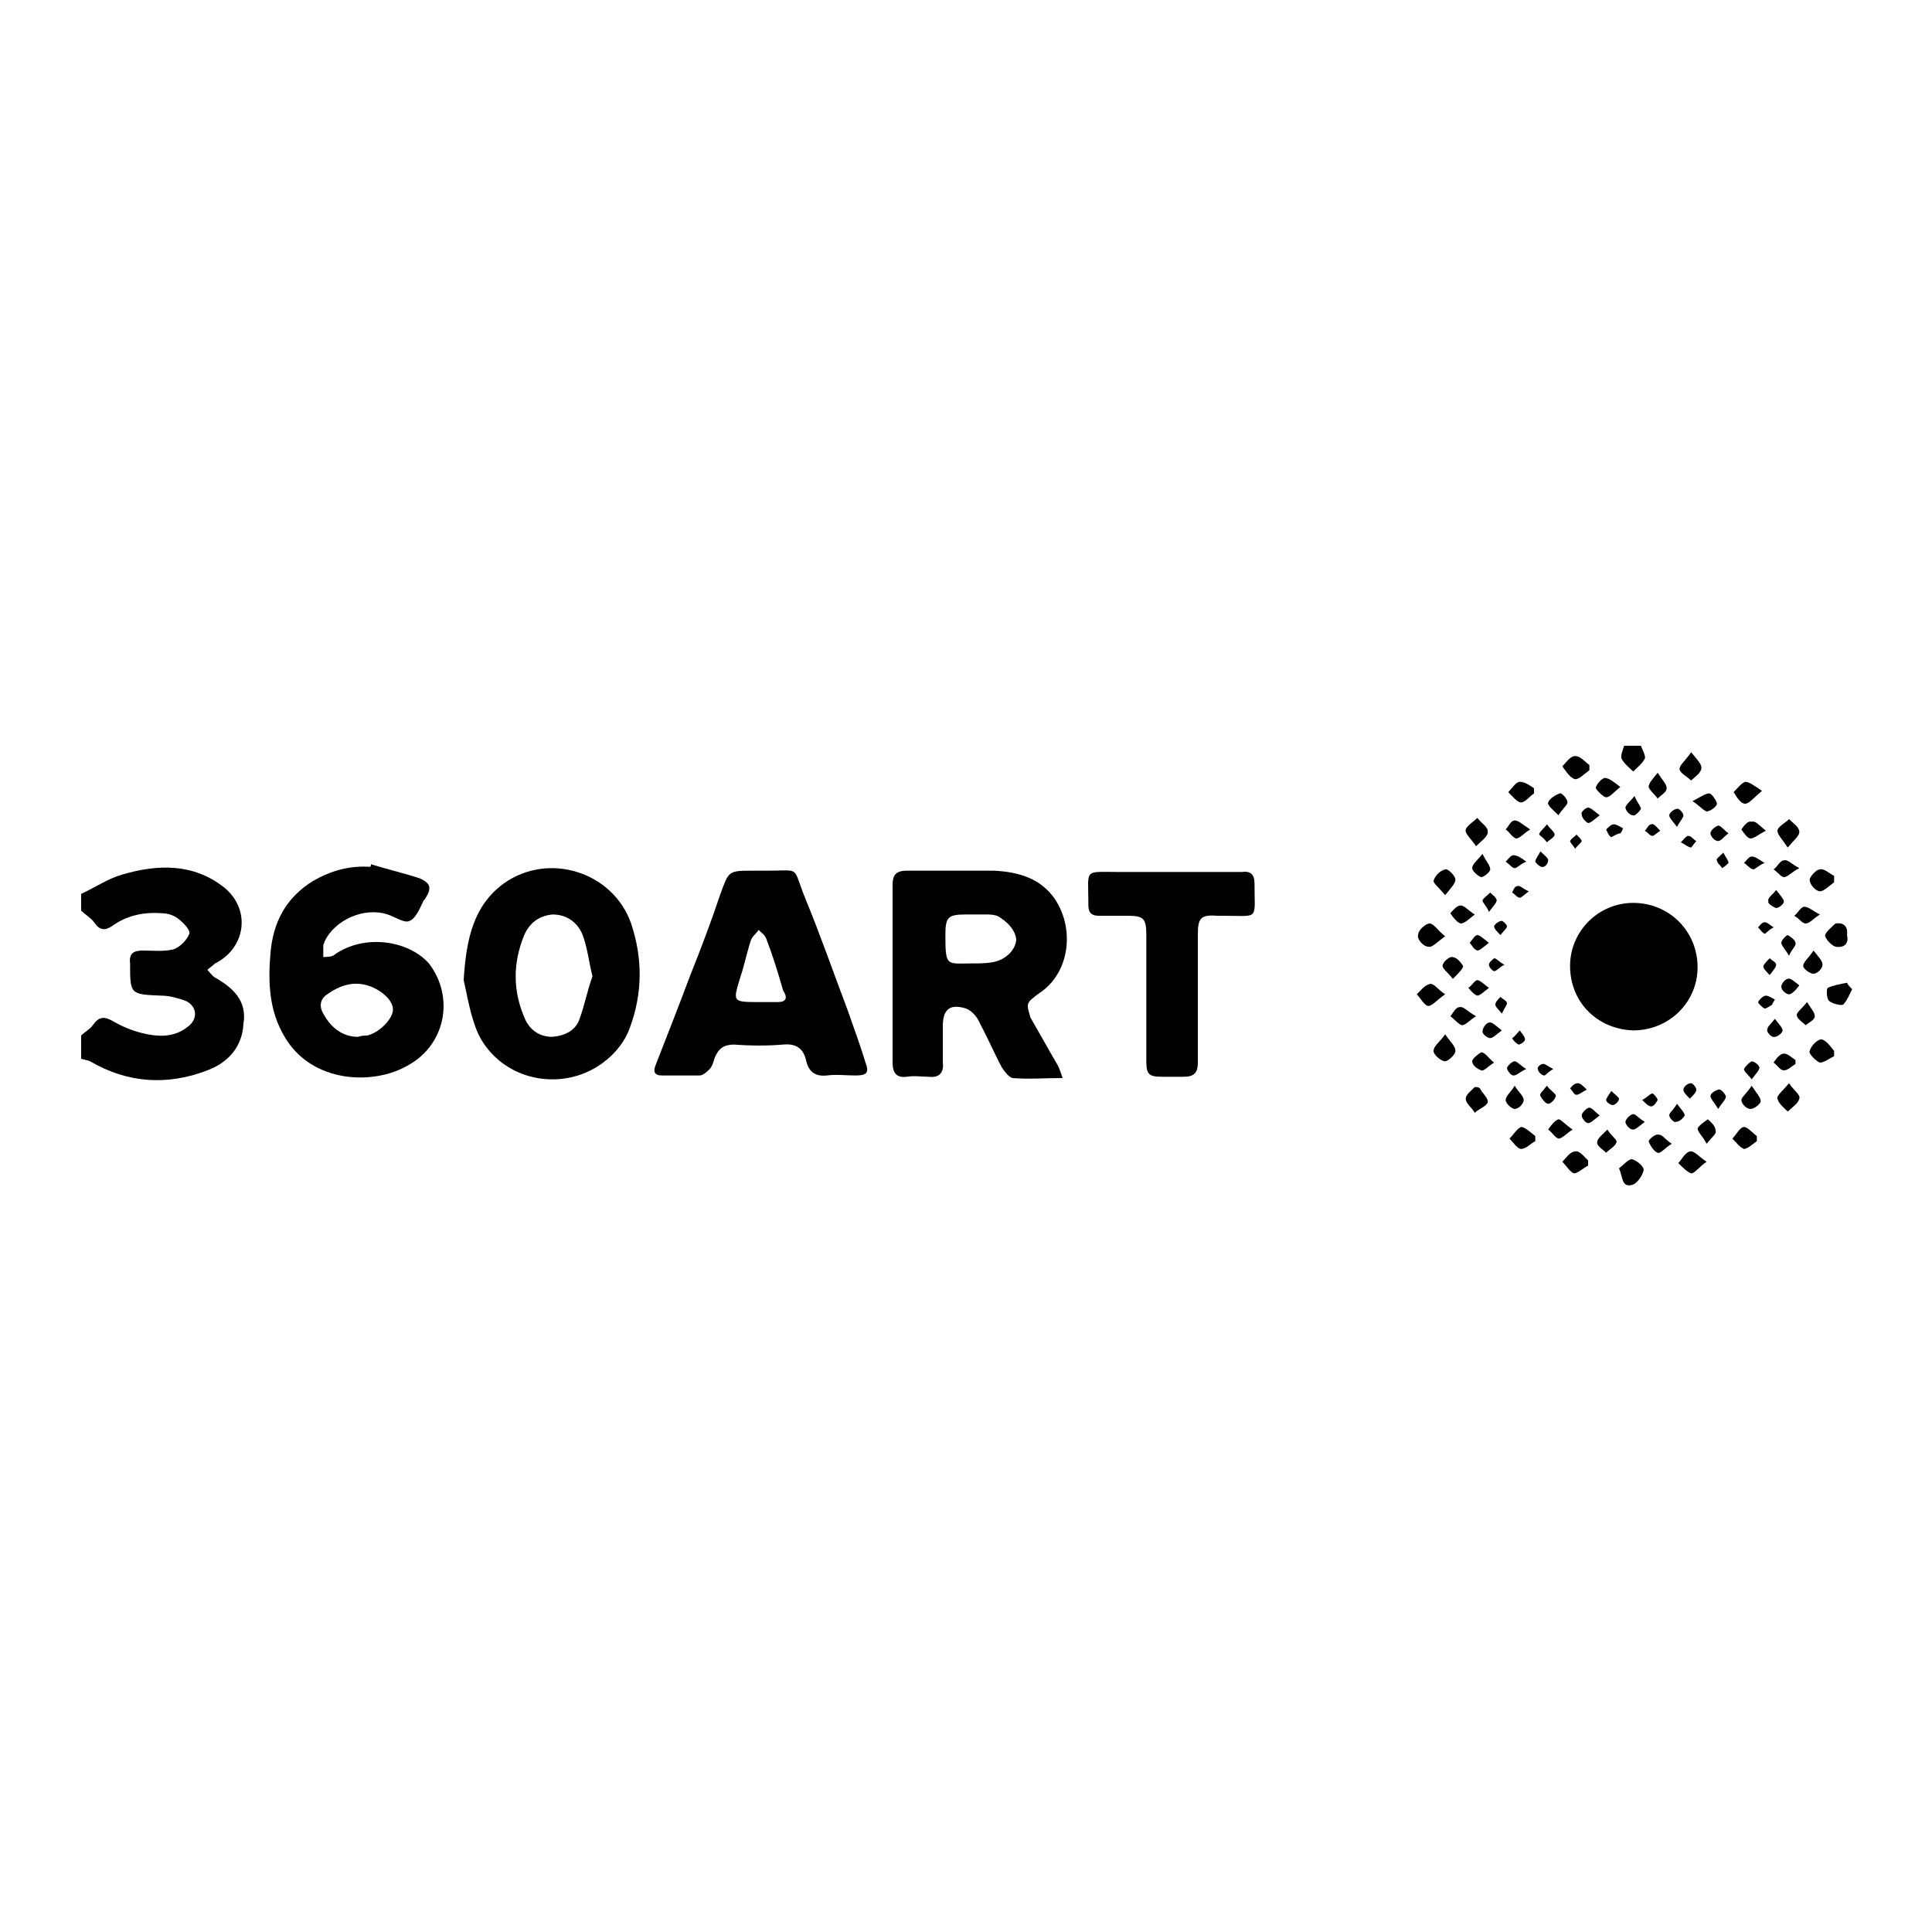 <?xml version="1.0" encoding="utf-8"?> <svg xmlns="http://www.w3.org/2000/svg" xmlns:xlink="http://www.w3.org/1999/xlink" version="1.1" id="Слой_1" x="0px" y="0px" viewBox="0 0 150 150" style="enable-background:new 0 0 150 150;" xml:space="preserve"> <g> <path d="M16.7,75.9c-0.2-0.1-0.4-0.4-0.6-0.6c0.2-0.2,0.4-0.3,0.6-0.5c2.4-1.2,2.8-4.2,0.7-5.9c-2.4-1.9-5.2-1.8-7.9-1 c-1.1,0.3-2.1,1-3.2,1.5c0,0.4,0,0.9,0,1.3c0.3,0.3,0.8,0.6,1,0.9c0.4,0.6,0.8,0.7,1.4,0.3c1.1-0.8,2.4-1.1,3.8-1 c0.4,0,0.9,0.1,1.3,0.4c0.4,0.3,1,0.9,0.9,1.2c-0.2,0.5-0.7,1-1.2,1.2c-0.8,0.2-1.6,0.1-2.4,0.1c-0.7,0-1.1,0.2-1,1 c0,2.4,0,2.4,2.4,2.5c0.7,0,1.3,0.2,1.9,0.4c0.9,0.4,1,1.4,0.2,2c-1.1,0.9-2.4,0.8-3.6,0.5c-0.8-0.2-1.5-0.5-2.2-0.9 c-0.7-0.4-1.1-0.4-1.6,0.3c-0.2,0.3-0.6,0.5-0.9,0.8c0,0.6,0,1.2,0,1.8c0.3,0.1,0.5,0.1,0.7,0.2c2.9,1.7,6,1.9,9.1,0.7 c1.6-0.6,2.7-1.8,2.8-3.6C19.2,77.7,18.1,76.7,16.7,75.9z"></path> <path d="M126.8,59.9c0.3-0.3,0.7-0.6,0.9-1c0.1-0.2-0.2-0.7-0.3-1c-0.4,0-0.9,0-1.3,0c-0.1,0.3-0.3,0.8-0.2,1 C126.1,59.3,126.5,59.6,126.8,59.9z"></path> <path d="M80.7,77.1c2.3-1.5,2.8-4.9,1.2-7.3c-1.1-1.6-2.8-2.1-4.7-2.2c-2.3,0-4.5,0-6.8,0c-0.9,0-1.1,0.4-1.1,1.1 c0,2.2,0,4.4,0,6.6c0,2.4,0,4.8,0,7.2c0,0.8,0.3,1.2,1.1,1.1c0.6-0.1,1.2,0,1.7,0c0.8,0.1,1.2-0.3,1.1-1.1c0-0.9,0-1.9,0-2.8 c0-1.3,0.5-1.8,1.8-1.4c0.5,0.2,0.9,0.7,1.1,1.2c0.6,1.1,1.1,2.3,1.7,3.4c0.2,0.3,0.5,0.7,0.8,0.8c1.2,0.1,2.5,0,3.9,0 c-0.2-0.6-0.3-0.9-0.5-1.2c-0.7-1.2-1.3-2.3-2-3.5C79.7,77.9,79.6,77.9,80.7,77.1z M78.9,73c-0.1,0.8-0.8,1.5-1.8,1.7 c-0.5,0.1-1.1,0.1-1.6,0.1c-2,0-2.1,0.3-2.1-2.2c0-1.4,0.2-1.6,1.6-1.6c0.5,0,1,0,1.5,0c0.3,0,0.6,0,0.9,0.1 C78.2,71.5,78.9,72.3,78.9,73z"></path> <path d="M65.8,78.4c-1.1-2.9-2.1-5.8-3.3-8.7c-1-2.5-0.3-2.1-2.9-2.1c-0.2,0-0.3,0-0.5,0c-0.2,0-0.4,0-0.6,0c-2,0-1.9,0-2.6,1.9 c-0.7,2.1-1.5,4.2-2.3,6.2c-0.9,2.4-1.8,4.7-2.7,7c-0.2,0.5-0.1,0.8,0.5,0.8c1,0,2,0,2.9,0c0.3,0,0.6-0.3,0.8-0.5 c0.2-0.2,0.3-0.6,0.4-0.9c0.3-0.7,0.7-1,1.5-1c1.3,0.1,2.6,0.1,3.8,0c1-0.1,1.6,0.3,1.8,1.3c0.2,0.8,0.7,1.2,1.6,1.1 c0.7-0.1,1.5,0,2.2,0c0.9,0,1.1-0.2,0.8-1C66.8,81.2,66.3,79.8,65.8,78.4z M60.4,77.8c-0.5,0-0.9,0-1.4,0c-2.2,0-2.1,0-1.5-2 c0.3-0.9,0.5-1.9,0.8-2.8c0.1-0.3,0.4-0.5,0.6-0.8c0.2,0.2,0.5,0.4,0.6,0.7c0.5,1.3,0.9,2.6,1.3,4C61.2,77.5,61,77.8,60.4,77.8z"></path> <path d="M26,74.1c-0.2,0.2-0.6,0.2-0.9,0.2c0-0.3,0-0.6,0-0.9c0-0.1,0.1-0.2,0.1-0.3c0.8-1.7,3.1-2.7,4.9-2.1 c0.6,0.2,1.3,0.7,1.7,0.5c0.5-0.2,0.8-1,1.1-1.6c0,0,0,0,0.1-0.1c0.5-0.8,0.5-1.2-0.4-1.6c-1.2-0.4-2.5-0.7-3.8-1.1 c0,0.1,0,0.2-0.1,0.2c-1.6-0.1-3,0.3-4.4,1.1c-2.1,1.3-3.1,3.2-3.3,5.6c-0.2,2.3-0.1,4.5,1.1,6.5c2.1,3.6,6.9,3.8,9.6,2.2 c2.9-1.6,3.6-5.3,1.6-7.9C31.7,73,28.3,72.5,26,74.1z M30.5,78.5c-0.1,0.7-1.1,1.7-2,1.9c-0.2,0-0.4,0-0.7,0.1 c-1.2,0-2.1-0.7-2.7-1.8c-0.3-0.5-0.3-1.1,0.3-1.5c1-0.7,2.1-1.1,3.4-0.6C29.8,77,30.6,77.8,30.5,78.5z"></path> <path d="M39.1,68.6c-2.3,1.7-2.9,4.2-3.1,7.5c0.2,0.8,0.4,2.2,0.9,3.6c0.8,2.3,3.1,4.1,6,4.1c3,0,5.3-2,6-4c1-2.7,1-5.4,0.1-8.1 C47.6,67.7,42.6,66.1,39.1,68.6z M45,79.1c-0.3,0.9-1.1,1.3-2.1,1.4c-1,0-1.7-0.5-2.1-1.3c-1-2.2-1-4.4-0.1-6.6 c0.4-0.9,1.1-1.5,2.2-1.6c1.1,0,1.9,0.6,2.3,1.5c0.4,1,0.5,2.1,0.8,3.3C45.6,76.9,45.4,78,45,79.1z"></path> <path d="M96.4,67.7c-1.8,0-3.6,0-5.4,0c0,0,0,0,0,0c-1.4,0-2.7,0-4.1,0c-2.8,0-2.4-0.3-2.4,2.4c0,0.1,0,0.1,0,0.2 c0,0.6,0.3,0.8,0.8,0.8c0.7,0,1.5,0,2.2,0c1.3,0,1.5,0.2,1.5,1.5c0,3.3,0,6.6,0,9.8c0,1,0.2,1.2,1.2,1.2c0.6,0,1.2,0,1.7,0 c0.8,0,1.1-0.3,1.1-1.1c0-3.3,0-6.6,0-9.9c0-1.3,0.2-1.6,1.5-1.5c0.2,0,0.4,0,0.5,0c2.8,0,2.4,0.4,2.4-2.5 C97.4,67.9,97.1,67.6,96.4,67.7z"></path> <path d="M126.8,70.1c-2.7,0-4.9,2.2-4.9,4.9c0,2.8,2.1,4.9,4.9,5c2.8,0,5-2.2,5-4.9C131.8,72.3,129.6,70.1,126.8,70.1z"></path> <path d="M126.7,90c-0.3,0-0.7,0.5-1,0.7c0.3,0.7,0.2,1.5,1,1.3c0.4-0.1,0.8-0.7,0.9-1.1C127.7,90.6,127.1,90.1,126.7,90z"></path> <path d="M141.7,72.6c0,0.3,0.5,0.8,0.8,0.9c0.5,0.1,1.1-0.1,0.9-0.9c0.1-0.7-0.3-1-0.9-0.9C142.3,71.9,141.8,72.3,141.7,72.6z"></path> <path d="M143.4,76.3c-0.5,0.1-1.1,0.2-1.5,0.4c-0.1,0.1-0.1,0.8,0.1,1c0.2,0.2,0.9,0.4,1.1,0.3c0.3-0.3,0.5-0.8,0.7-1.2 C143.6,76.6,143.5,76.5,143.4,76.3z"></path> <path d="M110.9,73.5c0.3,0.1,0.7-0.4,1.3-0.8c-0.6-0.5-0.9-1-1.2-1c-0.3,0-0.9,0.5-0.9,0.9C110,72.9,110.5,73.5,110.9,73.5z"></path> <path d="M122.3,89.4c-0.4,0-0.7,0.5-1,0.8c0.3,0.3,0.6,0.8,0.9,0.9c0.3,0,0.7-0.4,1.1-0.6c0-0.1,0-0.3,0-0.4 C123,89.8,122.6,89.3,122.3,89.4z"></path> <path d="M111,76.4c-0.4,0.1-0.7,0.5-1,0.8c0.3,0.3,0.6,0.9,0.9,0.9c0.3,0,0.7-0.5,1.3-0.9C111.6,76.8,111.3,76.3,111,76.4z"></path> <path d="M122.3,60.5c0.3,0,0.7-0.4,1.1-0.7c0-0.1,0-0.3,0-0.4c-0.4-0.3-0.7-0.7-1.1-0.7c-0.4,0-0.7,0.5-1,0.8 C121.6,59.9,121.9,60.4,122.3,60.5z"></path> <path d="M118.1,87.5c-0.3,0.1-0.6,0.6-0.9,0.9c0.3,0.3,0.6,0.8,0.9,0.8c0.4,0,0.7-0.4,1.1-0.6c0-0.1,0-0.3,0-0.4 C118.8,87.9,118.4,87.5,118.1,87.5z"></path> <path d="M139.7,64.6c0-0.4-0.5-0.7-0.8-1c-0.3,0.3-0.9,0.6-0.9,0.9c0,0.3,0.4,0.7,0.8,1.3C139.3,65.2,139.7,64.9,139.7,64.6z"></path> <path d="M141.3,69.2c0.3,0,0.7-0.4,1.1-0.7c0-0.2,0-0.3,0-0.5c-0.4-0.2-0.8-0.6-1.1-0.5c-0.3,0-0.8,0.6-0.8,0.8 C140.5,68.7,141,69.2,141.3,69.2z"></path> <path d="M141.4,80.7c-0.3,0-0.8,0.5-0.9,0.9c-0.1,0.2,0.5,0.8,0.8,0.9c0.3,0,0.7-0.3,1.1-0.5c0-0.1,0-0.3,0-0.4 C142.1,81.2,141.7,80.7,141.4,80.7z"></path> <path d="M111.3,81.6c0,0.3,0.6,0.8,0.9,0.8c0.2,0,0.8-0.5,0.8-0.8c0-0.4-0.4-0.7-0.8-1.3C111.8,80.9,111.3,81.2,111.3,81.6z"></path> <path d="M131.3,60.6c0.3-0.3,0.8-0.6,0.8-1c0-0.3-0.4-0.7-0.8-1.2c-0.4,0.6-0.9,1-0.9,1.3C130.4,60,131,60.3,131.3,60.6z"></path> <path d="M118,60.7c-0.3,0-0.6,0.5-0.9,0.8c0.3,0.3,0.7,0.8,1,0.8c0.3,0,0.7-0.5,1-0.7c0-0.1,0-0.3,0-0.4 C118.8,61,118.4,60.7,118,60.7z"></path> <path d="M131.2,89.4c-0.4,0.1-0.6,0.6-0.9,0.9c0.3,0.3,0.7,0.7,1,0.8c0.3,0,0.6-0.5,1.2-0.9C131.9,89.8,131.5,89.3,131.2,89.4z"></path> <path d="M115.5,64.5c0-0.3-0.5-0.6-0.8-1c-0.3,0.3-0.8,0.6-0.9,0.9c-0.1,0.3,0.4,0.7,0.8,1.3C115.1,65.2,115.6,64.9,115.5,64.5z"></path> <path d="M135.5,62.4c0.3,0,0.7-0.5,1.3-1c-0.6-0.4-1-0.7-1.3-0.7c-0.3,0.1-0.6,0.5-0.9,0.8C134.8,61.8,135.1,62.4,135.5,62.4z"></path> <path d="M114.5,84.4c-0.3,0.3-0.7,0.6-0.7,0.9c0,0.4,0.5,0.7,0.7,1.1c0.3-0.3,0.9-0.5,1-0.8c0.1-0.3-0.4-0.7-0.6-1.1 C114.8,84.4,114.7,84.4,114.5,84.4z"></path> <path d="M138,85.3c0.1,0.4,0.5,0.7,0.8,1c0.3-0.3,0.8-0.6,0.9-1c0.1-0.3-0.4-0.6-0.8-1.2C138.4,84.7,137.9,85.1,138,85.3z"></path> <path d="M135.4,87.5c-0.3,0-0.6,0.6-0.9,0.9c0.3,0.3,0.6,0.7,0.9,0.8c0.3,0,0.7-0.4,1-0.6c0-0.1,0-0.3,0-0.4 C136.1,88,135.7,87.5,135.4,87.5z"></path> <path d="M112.2,69.5c0.4-0.5,0.8-0.9,0.8-1.2c0-0.3-0.6-0.9-0.8-0.8c-0.4,0.1-0.8,0.5-0.9,0.9C111.3,68.6,111.8,69,112.2,69.5z"></path> <path d="M128.7,62c0.3-0.3,0.7-0.5,0.7-0.8c0-0.3-0.3-0.6-0.7-1.2c-0.4,0.5-0.7,0.8-0.7,1.1C128.1,61.4,128.5,61.7,128.7,62z"></path> <path d="M121,86.9c-0.3,0.1-0.6,0.5-0.8,0.8c0.3,0.2,0.5,0.6,0.8,0.7c0.3,0,0.6-0.4,1.1-0.7C121.5,87.3,121.2,86.9,121,86.9z"></path> <path d="M113.3,78.2c-0.3,0-0.5,0.5-0.7,0.7c0.3,0.2,0.6,0.6,0.9,0.7c0.3,0,0.6-0.4,1.1-0.7C113.9,78.5,113.6,78.1,113.3,78.2z"></path> <path d="M132.6,86.9c-0.3,0.2-0.7,0.5-0.8,0.7c0,0.3,0.4,0.6,0.7,1.2c0.4-0.5,0.8-0.8,0.7-1C133.2,87.4,132.8,87.1,132.6,86.9z"></path> <path d="M132.5,63c0.3,0,0.8-0.4,0.8-0.6c0-0.2-0.4-0.8-0.6-0.8c-0.3,0-0.7,0.3-1.3,0.6C131.9,62.5,132.2,62.9,132.5,63z"></path> <path d="M121.7,62.3c0-0.3-0.5-0.8-0.6-0.7c-0.3,0.1-0.8,0.4-0.9,0.7c-0.1,0.2,0.4,0.6,0.8,1C121.3,62.8,121.7,62.5,121.7,62.3z"></path> <path d="M124.7,61.9c0.3,0,0.6-0.4,1.1-0.8c-0.5-0.4-0.9-0.7-1.2-0.7c-0.2,0-0.7,0.5-0.7,0.8C124,61.4,124.5,61.9,124.7,61.9z"></path> <path d="M112.7,74.3c-0.2,0-0.7,0.4-0.7,0.7c0,0.2,0.4,0.5,0.8,1c0.4-0.4,0.8-0.8,0.8-1C113.4,74.7,113.1,74.3,112.7,74.3z"></path> <path d="M135.2,64.4c0.2,0.3,0.5,0.7,0.7,0.7c0.3,0,0.6-0.3,1.2-0.6c-0.5-0.4-0.8-0.8-1.1-0.7C135.7,63.7,135.4,64.1,135.2,64.4z"></path> <path d="M135.2,85.4c0,0.3,0.4,0.7,0.7,0.7c0.3,0,0.8-0.4,0.8-0.6c0-0.3-0.3-0.6-0.7-1.2C135.6,84.9,135.2,85.2,135.2,85.4z"></path> <path d="M139.7,67.4c-0.6-0.3-0.9-0.7-1.2-0.6c-0.3,0-0.5,0.5-0.8,0.7c0.3,0.2,0.6,0.6,0.8,0.6C138.8,68.1,139.1,67.7,139.7,67.4z"></path> <path d="M140.9,78.9c0-0.3-0.3-0.6-0.6-1.1c-0.4,0.5-0.8,0.8-0.8,1c0,0.3,0.5,0.6,0.7,0.8C140.4,79.4,140.9,79.2,140.9,78.9z"></path> <path d="M124,88.7c0,0.3,0.4,0.5,0.7,0.8c0.3-0.3,0.7-0.5,0.8-0.8c0.1-0.2-0.4-0.5-0.7-1C124.4,88.1,124,88.4,124,88.7z"></path> <path d="M117.6,86.1c0.3,0,0.7-0.4,0.7-0.7c0-0.3-0.4-0.6-0.7-1.1c-0.3,0.5-0.7,0.8-0.7,1.1C116.9,85.7,117.4,86.1,117.6,86.1z"></path> <path d="M140,75c0,0.2,0.5,0.6,0.8,0.6c0.3,0,0.7-0.4,0.7-0.7c0-0.3-0.3-0.6-0.7-1.1C140.4,74.4,140,74.7,140,75z"></path> <path d="M117.6,63.7c-0.3,0-0.5,0.5-0.7,0.7c0.3,0.2,0.5,0.6,0.8,0.7c0.3,0,0.6-0.4,1.1-0.7C118.2,64,117.9,63.7,117.6,63.7z"></path> <path d="M138.5,83.1c0.3,0,0.6-0.3,0.9-0.5c0-0.1,0-0.2,0-0.3c-0.3-0.2-0.6-0.5-0.9-0.5c-0.3,0-0.6,0.4-0.8,0.7 C138,82.7,138.2,83.1,138.5,83.1z"></path> <path d="M128,88.6c0.1,0.3,0.4,0.8,0.7,0.9c0.2,0.1,0.6-0.4,1.1-0.7c-0.5-0.3-0.7-0.7-1-0.7C128.5,88,128,88.5,128,88.6z"></path> <path d="M140.2,71.7c0.3,0,0.6-0.4,1.1-0.7c-0.6-0.3-0.9-0.6-1.2-0.6c-0.3,0-0.5,0.5-0.8,0.7C139.7,71.3,139.9,71.7,140.2,71.7z"></path> <path d="M113.4,71.7c0.3,0,0.6-0.3,1.1-0.7c-0.5-0.3-0.8-0.7-1.1-0.7c-0.3,0-0.6,0.4-0.8,0.6C112.8,71.2,113.1,71.6,113.4,71.7z"></path> <path d="M114.3,67.4c0,0.2,0.4,0.6,0.7,0.7c0.2,0,0.7-0.4,0.7-0.6c0-0.3-0.3-0.6-0.6-1.2C114.7,66.8,114.3,67.1,114.3,67.4z"></path> <path d="M114.3,82.4c0,0.3,0.4,0.6,0.7,0.7c0.2,0.1,0.5-0.3,1-0.6c-0.5-0.4-0.7-0.8-1-0.8C114.8,81.8,114.3,82.2,114.3,82.4z"></path> <path d="M137.9,70.5c0.2,0,0.6-0.3,0.6-0.5c0-0.2-0.3-0.5-0.6-0.9c-0.3,0.4-0.7,0.6-0.6,0.9C137.2,70.1,137.6,70.4,137.9,70.5z"></path> <path d="M127.4,62.8c0-0.2-0.3-0.5-0.5-1c-0.3,0.4-0.7,0.7-0.7,0.9c0,0.2,0.3,0.6,0.6,0.6C126.9,63.4,127.3,63,127.4,62.8z"></path> <path d="M126.8,86.5c-0.2,0-0.6,0.4-0.6,0.6c0,0.2,0.3,0.6,0.6,0.6c0.2,0,0.5-0.3,0.9-0.6C127.2,86.8,127,86.5,126.8,86.5z"></path> <path d="M114.7,77.3c0.2,0,0.5-0.3,0.9-0.6c-0.4-0.3-0.7-0.6-0.9-0.6c-0.2,0-0.4,0.4-0.7,0.6C114.2,76.9,114.4,77.2,114.7,77.3z"></path> <path d="M138.4,80c0-0.2-0.3-0.5-0.6-0.9c-0.3,0.4-0.6,0.6-0.6,0.9c0,0.2,0.4,0.6,0.6,0.5C138,80.5,138.4,80.2,138.4,80z"></path> <path d="M123.4,86c-0.2,0-0.6,0.4-0.6,0.6c0,0.2,0.3,0.6,0.5,0.6c0.2,0,0.5-0.3,0.9-0.6C123.8,86.3,123.6,86,123.4,86z"></path> <path d="M114.7,73.8c0.2,0,0.5-0.3,0.9-0.6c-0.4-0.3-0.7-0.6-0.9-0.6c-0.2,0-0.4,0.4-0.6,0.6C114.3,73.4,114.4,73.7,114.7,73.8z"></path> <path d="M120.1,65.4c0.2-0.2,0.6-0.4,0.6-0.6c0-0.2-0.3-0.4-0.6-0.8c-0.3,0.4-0.6,0.6-0.6,0.8C119.6,64.9,119.9,65.1,120.1,65.4z"></path> <path d="M139.4,73.2c0-0.2-0.4-0.5-0.6-0.6c-0.1,0-0.5,0.4-0.5,0.6c0,0.2,0.3,0.5,0.6,1C139.1,73.7,139.5,73.4,139.4,73.2z"></path> <path d="M138.9,77.2c0.2,0,0.5-0.3,0.8-0.7c-0.4-0.3-0.7-0.6-0.9-0.5c-0.2,0-0.5,0.4-0.5,0.6C138.3,76.9,138.7,77.2,138.9,77.2z"></path> <path d="M123.3,63.9c0.2,0,0.5-0.3,0.9-0.6c-0.4-0.3-0.7-0.6-0.9-0.6c-0.2,0-0.6,0.4-0.5,0.5C122.8,63.5,123.1,63.8,123.3,63.9z"></path> <path d="M115.1,69.9c0,0.2,0.3,0.4,0.5,0.9c0.3-0.4,0.6-0.7,0.6-0.9c0-0.2-0.3-0.4-0.5-0.6C115.5,69.5,115.2,69.7,115.1,69.9z"></path> <path d="M115.6,79.4c-0.2,0-0.5,0.4-0.5,0.7c0,0.2,0.4,0.5,0.6,0.5c0.2,0,0.5-0.3,0.9-0.6C116.1,79.6,115.8,79.3,115.6,79.4z"></path> <path d="M130.7,63.3c0-0.2-0.4-0.6-0.5-0.5c-0.2,0-0.6,0.3-0.6,0.5c0,0.2,0.3,0.5,0.6,0.9C130.4,63.8,130.7,63.5,130.7,63.3z"></path> <path d="M117.5,83.5c0.3,0,0.5-0.3,1-0.5c-0.5-0.3-0.7-0.6-0.9-0.6c-0.2,0-0.5,0.3-0.6,0.5C117,83.1,117.3,83.5,117.5,83.5z"></path> <path d="M133.4,84.6c-0.3,0.1-0.6,0.3-0.6,0.5c0,0.2,0.3,0.5,0.6,1c0.3-0.5,0.6-0.7,0.6-1C133.9,84.9,133.6,84.5,133.4,84.6z"></path> <path d="M120.8,85.1c0-0.2-0.4-0.4-0.7-0.8c-0.3,0.4-0.6,0.6-0.5,0.8c0.1,0.2,0.4,0.6,0.6,0.6C120.4,85.7,120.7,85.4,120.8,85.1z"></path> <path d="M133.4,64.1c-0.3,0.1-0.6,0.4-0.6,0.6c0,0.2,0.3,0.6,0.6,0.6c0.2,0,0.4-0.3,0.8-0.6C133.8,64.4,133.6,64.1,133.4,64.1z"></path> <path d="M130.8,86.6c0-0.2-0.3-0.5-0.6-0.9c-0.3,0.5-0.6,0.7-0.6,0.9c0,0.2,0.4,0.6,0.5,0.5C130.4,87.1,130.7,86.8,130.8,86.6z"></path> <path d="M117.6,67.4c0.2,0,0.4-0.3,0.9-0.5c-0.4-0.3-0.7-0.5-1-0.5c-0.2,0-0.4,0.3-0.6,0.5C117.2,67.1,117.4,67.4,117.6,67.4z"></path> <path d="M136.1,67.5c0.2,0,0.4-0.3,0.9-0.5c-0.5-0.3-0.7-0.5-1-0.5c-0.2,0-0.4,0.3-0.6,0.5C135.6,67.1,135.8,67.4,136.1,67.5z"></path> <path d="M136.6,82.9c0-0.2-0.4-0.5-0.6-0.5c-0.2,0.1-0.5,0.4-0.6,0.6c0,0.2,0.3,0.4,0.6,0.8C136.3,83.4,136.6,83.1,136.6,82.9z"></path> <path d="M137.9,74.9c0-0.2-0.3-0.3-0.5-0.5c-0.2,0.2-0.4,0.4-0.5,0.6c0,0.2,0.2,0.4,0.5,0.7C137.7,75.3,137.9,75.1,137.9,74.9z"></path> <path d="M137.8,77.6c-0.2-0.1-0.5-0.3-0.7-0.3c-0.2,0-0.5,0.3-0.6,0.5c0,0.1,0.3,0.4,0.5,0.5c0.2,0,0.4-0.2,0.6-0.3 C137.6,77.9,137.7,77.8,137.8,77.6z"></path> <path d="M137,72.5c0.1,0,0.3-0.3,0.7-0.5c-0.3-0.2-0.5-0.4-0.7-0.4c-0.2,0-0.4,0.3-0.5,0.4C136.6,72.1,136.8,72.4,137,72.5z"></path> <path d="M130.7,84.6c0,0.2,0.2,0.4,0.5,0.7c0.3-0.3,0.5-0.5,0.5-0.7c0-0.2-0.3-0.5-0.4-0.5C131,84.1,130.7,84.4,130.7,84.6z"></path> <path d="M117,77.9c0-0.2-0.3-0.3-0.5-0.5c-0.2,0.2-0.4,0.4-0.4,0.6c0,0.2,0.3,0.4,0.5,0.7C116.8,78.3,117,78,117,77.9z"></path> <path d="M121.9,84.5c0.2,0.2,0.3,0.5,0.5,0.5c0.2,0,0.4-0.2,0.8-0.4c-0.3-0.3-0.5-0.5-0.7-0.5C122.2,84.1,122,84.4,121.9,84.5z"></path> <path d="M115.6,74.9c0,0.2,0.3,0.5,0.4,0.5c0.2,0,0.4-0.3,0.8-0.5c-0.4-0.2-0.6-0.5-0.8-0.5C115.9,74.5,115.6,74.7,115.6,74.9z"></path> <path d="M125.8,64.7c0.1-0.1,0.2-0.3,0.2-0.4c-0.2-0.1-0.5-0.3-0.7-0.3c-0.2,0-0.4,0.2-0.6,0.4c0.1,0.2,0.2,0.5,0.4,0.6 C125.3,64.9,125.6,64.7,125.8,64.7z"></path> <path d="M128.3,64.9c0.1,0,0.3-0.2,0.6-0.4c-0.3-0.3-0.5-0.6-0.7-0.5c-0.2,0-0.3,0.3-0.5,0.5C127.9,64.6,128.1,64.9,128.3,64.9z"></path> <path d="M133.3,66.8c0,0.2,0.3,0.4,0.4,0.6c0.2-0.1,0.4-0.3,0.5-0.4c0-0.2-0.2-0.4-0.4-0.8C133.5,66.5,133.2,66.7,133.3,66.8z"></path> <path d="M119.8,67.3c0.2,0,0.4-0.3,0.4-0.5c0-0.2-0.3-0.4-0.6-0.7c-0.2,0.4-0.4,0.6-0.4,0.8C119.3,67.1,119.7,67.4,119.8,67.3z"></path> <path d="M125.1,84.7c-0.2,0.3-0.4,0.6-0.4,0.7c0,0.2,0.4,0.4,0.5,0.4c0.2,0,0.5-0.3,0.5-0.5C125.7,85.2,125.4,85,125.1,84.7z"></path> <path d="M127.5,85.4c0.3,0.3,0.5,0.5,0.7,0.5c0.2,0,0.4-0.3,0.5-0.5c0-0.1-0.3-0.5-0.4-0.5C128.1,84.9,127.9,85.2,127.5,85.4z"></path> <path d="M117.9,81.1c0.1,0,0.5-0.2,0.5-0.4c0-0.2-0.2-0.4-0.4-0.7c-0.3,0.3-0.4,0.5-0.6,0.6C117.5,80.8,117.7,81,117.9,81.1z"></path> <path d="M117.8,68.8c-0.2,0-0.3,0.3-0.4,0.5c0.2,0.1,0.4,0.4,0.6,0.4c0.1,0,0.3-0.2,0.7-0.5C118.2,69,118,68.7,117.8,68.8z"></path> <path d="M120.6,83c-0.4-0.2-0.6-0.4-0.8-0.4c-0.2,0-0.5,0.3-0.4,0.4c0,0.2,0.3,0.5,0.5,0.5C120,83.5,120.2,83.2,120.6,83z"></path> <path d="M131.7,65.3c-0.2-0.1-0.4-0.4-0.6-0.4c-0.2,0-0.3,0.2-0.6,0.5c0.4,0.2,0.6,0.4,0.8,0.4C131.4,65.7,131.6,65.4,131.7,65.3z"></path> <path d="M122.4,64.8c-0.2,0.2-0.4,0.3-0.5,0.5c0,0.1,0.2,0.3,0.4,0.6c0.2-0.3,0.5-0.5,0.5-0.6C122.8,65.2,122.6,65,122.4,64.8z"></path> <path d="M116,71.9c0,0.2,0.2,0.4,0.5,0.7c0.2-0.3,0.5-0.5,0.5-0.7c0-0.1-0.3-0.4-0.4-0.4C116.4,71.5,116.1,71.7,116,71.9z"></path> </g> </svg> 